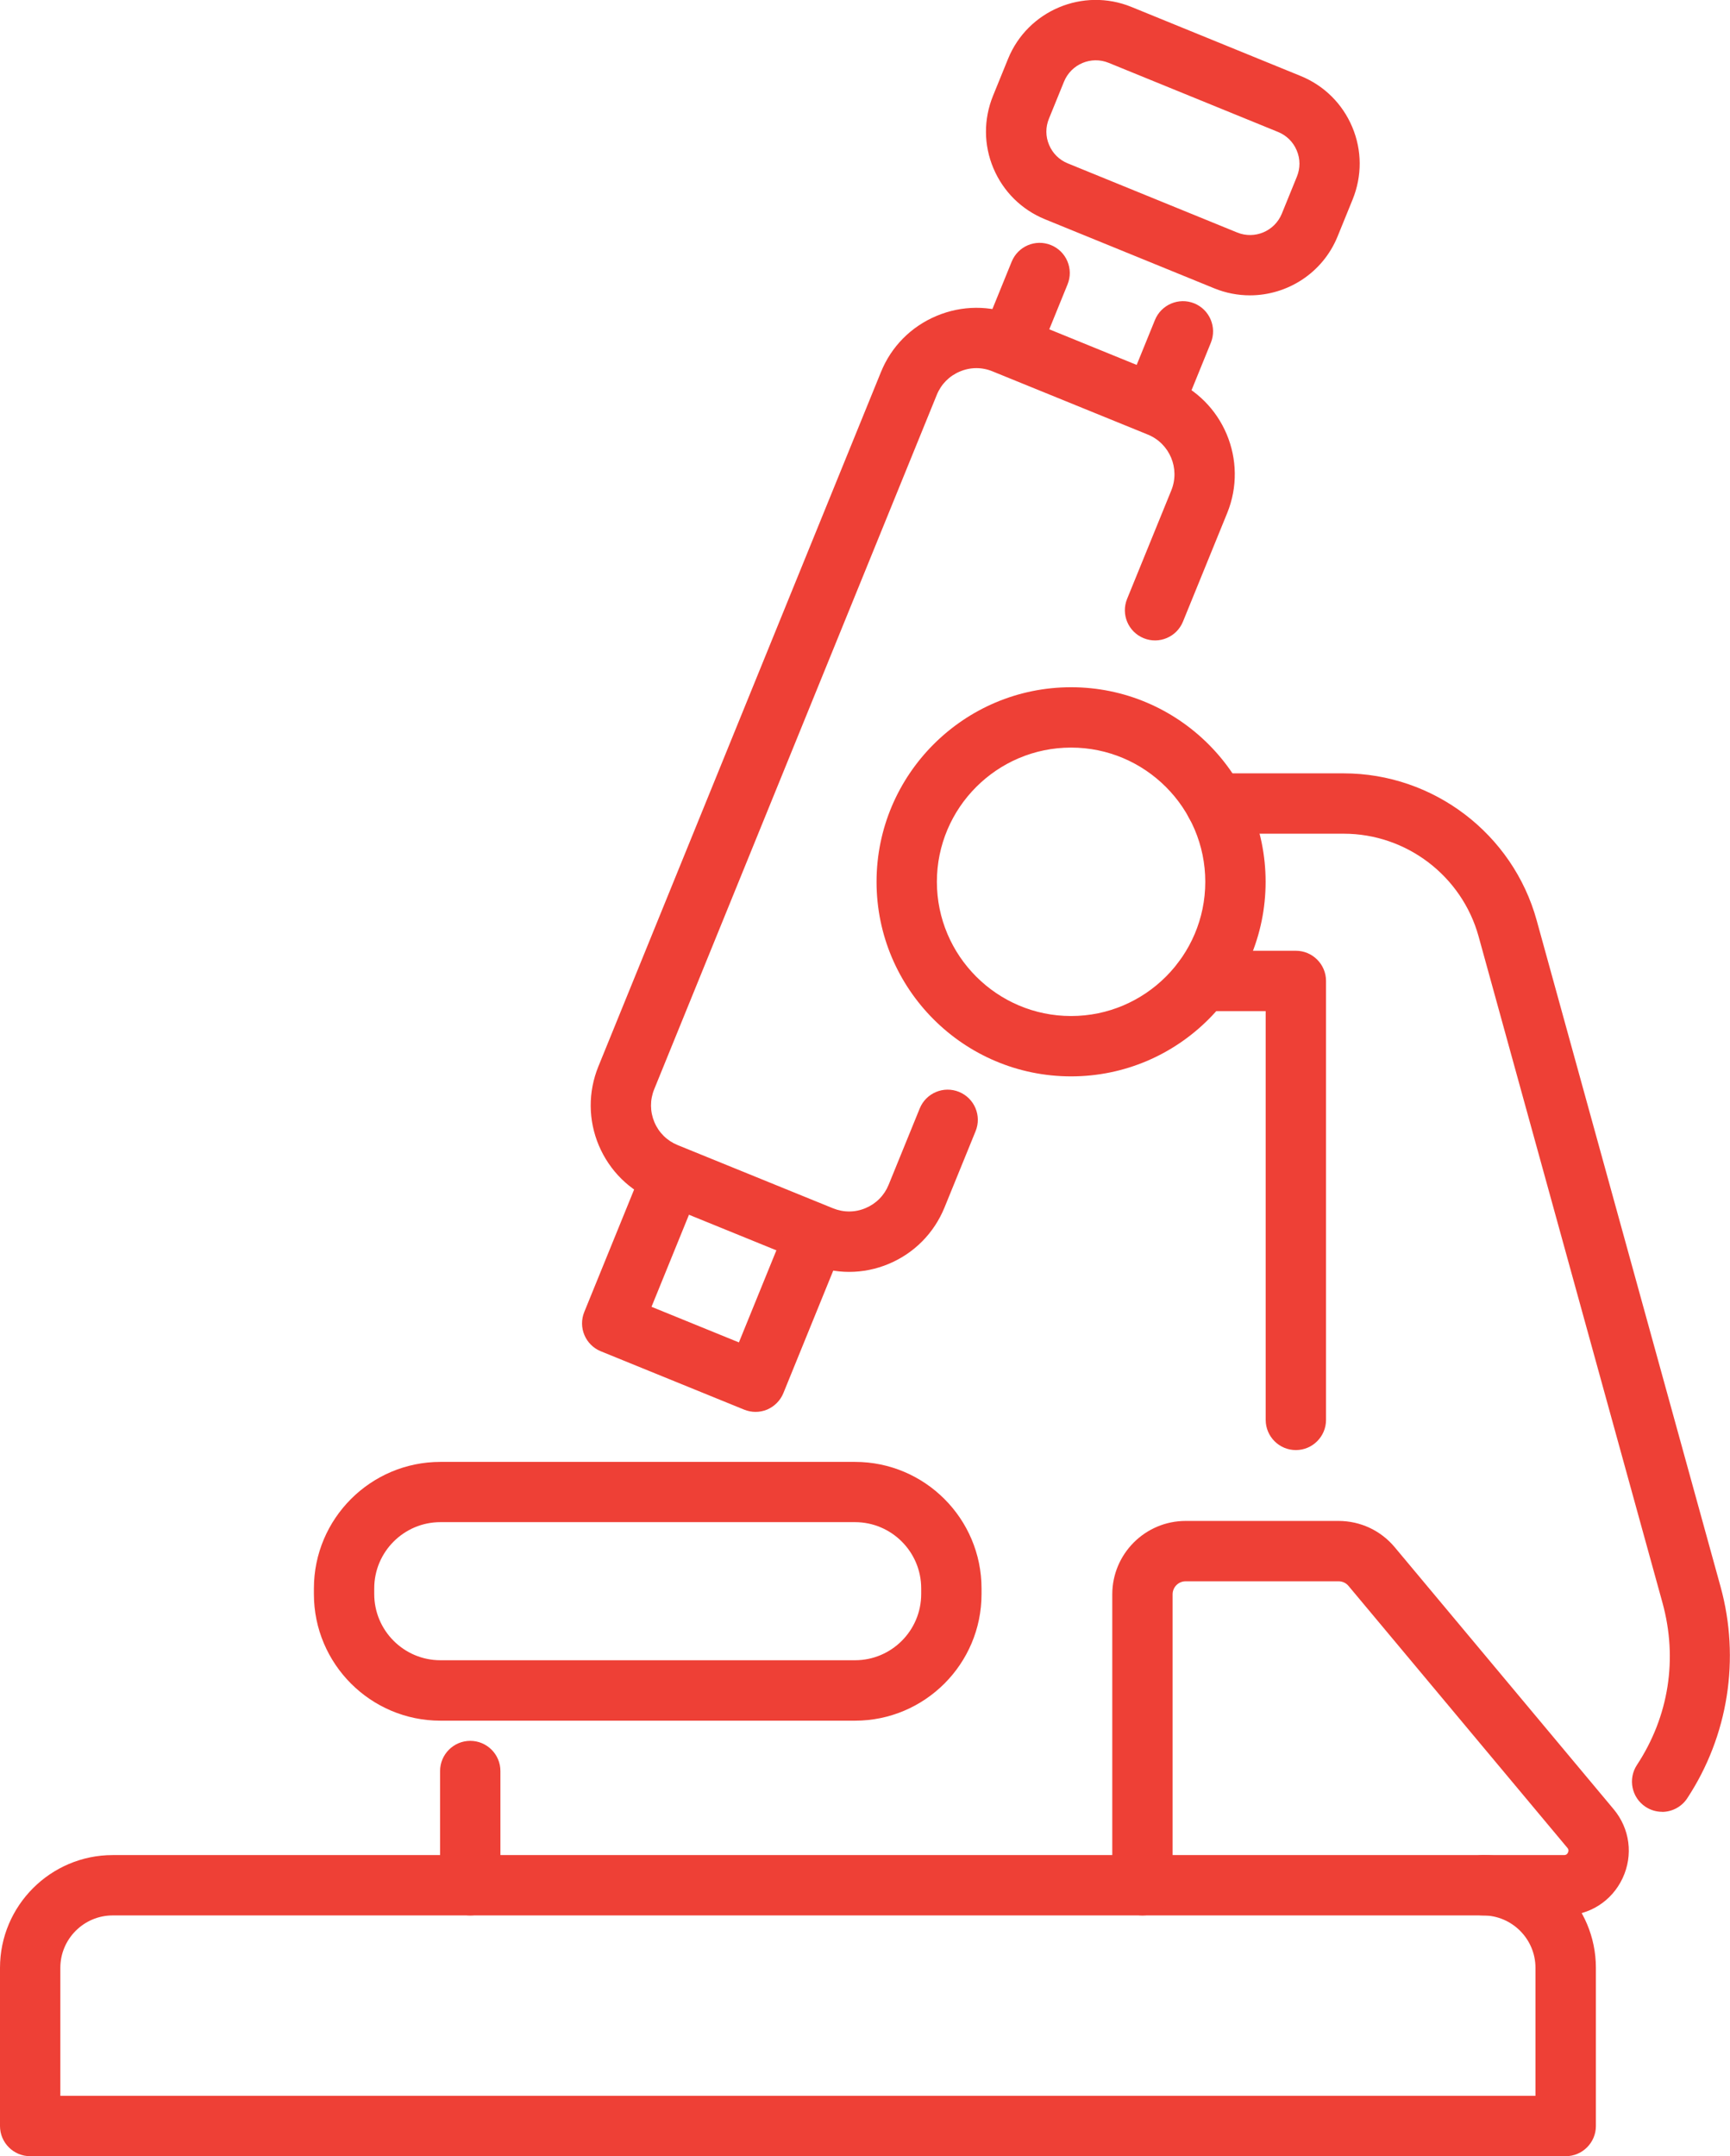 <?xml version="1.0" encoding="UTF-8"?>
<svg xmlns="http://www.w3.org/2000/svg" id="Layer_2" viewBox="0 0 200.72 250.12">
  <defs>
    <style>.cls-1{fill:#ee4036;}</style>
  </defs>
  <g id="_ÎÓÈ_2">
    <path class="cls-1" d="M181.65,250.12H3.5c-1.93,0-3.5-1.57-3.5-3.5v-18.35c0-7.21,5.87-13.08,13.08-13.08h159c7.21,0,13.08,5.87,13.08,13.08v18.35c0,1.93-1.57,3.5-3.5,3.5ZM7,243.12h171.15v-14.85c0-3.35-2.73-6.08-6.08-6.08H13.08c-3.35,0-6.08,2.73-6.08,6.08v14.85Z"></path>
    <path class="cls-1" d="M150.35,168.21c-1.93,0-3.5-1.57-3.5-3.5v-47.42h-7.36c-1.93,0-3.5-1.57-3.5-3.5s1.57-3.5,3.5-3.5h10.86c1.93,0,3.5,1.57,3.5,3.5v50.92c0,1.93-1.57,3.5-3.5,3.5Z"></path>
    <path class="cls-1" d="M192.84,210.17c-.66,0-1.33-.19-1.92-.58-1.61-1.06-2.06-3.23-1-4.85,3.71-5.63,4.76-12.33,2.96-18.84l-21.33-77.28c-1.94-7.01-8.37-11.91-15.65-11.91h-14.87c-1.93,0-3.5-1.57-3.5-3.5s1.57-3.5,3.5-3.5h14.87c10.41,0,19.62,7.01,22.39,17.05l21.33,77.28c2.31,8.37.9,17.32-3.86,24.56-.67,1.02-1.79,1.58-2.93,1.58Z"></path>
    <path class="cls-1" d="M54.56,222.19c-1.93,0-3.5-1.57-3.5-3.5v-13.25c0-1.93,1.57-3.5,3.5-3.5s3.5,1.57,3.5,3.5v13.25c0,1.93-1.57,3.5-3.5,3.5Z"></path>
    <path class="cls-1" d="M99.2,199.6h-48.1c-8.1,0-14.68-6.59-14.68-14.68v-.66c0-8.1,6.59-14.68,14.68-14.68h48.1c8.1,0,14.68,6.59,14.68,14.68v.66c0,8.1-6.59,14.68-14.68,14.68ZM51.1,176.57c-4.24,0-7.68,3.45-7.68,7.68v.66c0,4.24,3.45,7.68,7.68,7.68h48.1c4.24,0,7.68-3.45,7.68-7.68v-.66c0-4.24-3.45-7.68-7.68-7.68h-48.1Z"></path>
    <path class="cls-1" d="M124.27,124.86c-12.45,0-22.57-10.13-22.57-22.57s10.13-22.57,22.57-22.57,22.57,10.13,22.57,22.57-10.13,22.57-22.57,22.57ZM124.27,86.72c-8.59,0-15.57,6.99-15.57,15.57s6.99,15.57,15.57,15.57,15.57-6.99,15.57-15.57-6.99-15.57-15.57-15.57Z"></path>
    <path class="cls-1" d="M98.53,147.54c-1.53,0-3.06-.3-4.52-.9l-18.01-7.33c-2.96-1.2-5.27-3.49-6.52-6.43-1.24-2.94-1.26-6.2-.06-9.16l32.79-80.56c1.2-2.96,3.49-5.27,6.44-6.51,2.95-1.24,6.2-1.26,9.16-.05l18,7.33c6.11,2.48,9.06,9.48,6.57,15.59l-5.13,12.59c-.73,1.79-2.77,2.65-4.56,1.92-1.79-.73-2.65-2.77-1.92-4.56l5.13-12.59c1.03-2.53-.19-5.44-2.73-6.47l-18.01-7.33c-1.23-.51-2.58-.5-3.8.02-1.22.51-2.17,1.47-2.67,2.7l-32.79,80.56c-.5,1.23-.49,2.58.02,3.8.51,1.22,1.47,2.17,2.7,2.67l18.02,7.33c1.23.5,2.57.5,3.79-.02,1.22-.51,2.17-1.47,2.67-2.7l3.61-8.86c.73-1.79,2.77-2.65,4.56-1.92,1.79.73,2.65,2.77,1.92,4.56l-3.61,8.86c-1.21,2.96-3.5,5.28-6.44,6.52-1.49.63-3.06.94-4.62.94Z"></path>
    <path class="cls-1" d="M87.66,163.78c-.45,0-.9-.09-1.32-.26l-16.63-6.77c-1.79-.73-2.65-2.77-1.92-4.56l6.77-16.63c.73-1.79,2.77-2.65,4.56-1.92,1.79.73,2.65,2.77,1.92,4.56l-5.45,13.39,10.14,4.13,5.45-13.39c.73-1.79,2.77-2.65,4.56-1.92,1.79.73,2.65,2.77,1.92,4.56l-6.77,16.63c-.35.86-1.03,1.54-1.88,1.91-.43.18-.9.27-1.36.27Z"></path>
    <path class="cls-1" d="M134.02,49.88c-.44,0-.88-.08-1.32-.26-1.79-.73-2.65-2.77-1.93-4.56l3.23-7.94c.73-1.79,2.77-2.65,4.56-1.93,1.79.73,2.65,2.77,1.93,4.56l-3.23,7.94c-.55,1.36-1.86,2.18-3.24,2.18Z"></path>
    <path class="cls-1" d="M117.39,43.11c-.44,0-.89-.08-1.32-.26-1.79-.73-2.65-2.77-1.92-4.56l3.23-7.94c.73-1.79,2.77-2.65,4.56-1.92,1.79.73,2.65,2.77,1.92,4.56l-3.23,7.94c-.55,1.36-1.86,2.18-3.24,2.18Z"></path>
    <path class="cls-1" d="M181.46,222.19h-9.39c-1.93,0-3.5-1.57-3.5-3.5s1.57-3.5,3.5-3.5h9.39c.09,0,.33,0,.46-.29.14-.3-.01-.48-.07-.55l-25.39-30.38c-.29-.35-.71-.54-1.16-.54h-17.74c-.83,0-1.51.68-1.51,1.51v33.75c0,1.93-1.57,3.5-3.5,3.5s-3.5-1.57-3.5-3.5v-33.75c0-4.69,3.82-8.51,8.51-8.51h17.74c2.53,0,4.91,1.11,6.53,3.06l25.39,30.38c1.89,2.26,2.29,5.33,1.04,8-1.25,2.67-3.86,4.33-6.81,4.33Z"></path>
    <path class="cls-1" d="M145.02,34.26c-1.38,0-2.78-.26-4.13-.81h0l-19.66-8.02c-2.71-1.11-4.83-3.21-5.97-5.91-1.14-2.7-1.15-5.68-.05-8.4l1.75-4.3c2.28-5.6,8.7-8.3,14.3-6.02l19.66,8.02c2.71,1.11,4.83,3.21,5.97,5.91,1.14,2.7,1.15,5.68.05,8.4l-1.75,4.3c-1.73,4.25-5.84,6.83-10.17,6.83ZM143.54,26.97c2.03.83,4.35-.15,5.18-2.18l1.75-4.3c.4-.98.4-2.06-.02-3.04-.41-.98-1.18-1.74-2.16-2.14l-19.66-8.02c-2.03-.83-4.35.15-5.18,2.18l-1.75,4.3c-.4.98-.4,2.06.02,3.04.41.98,1.18,1.74,2.16,2.14l19.66,8.02Z"></path>
  </g>
</svg>

